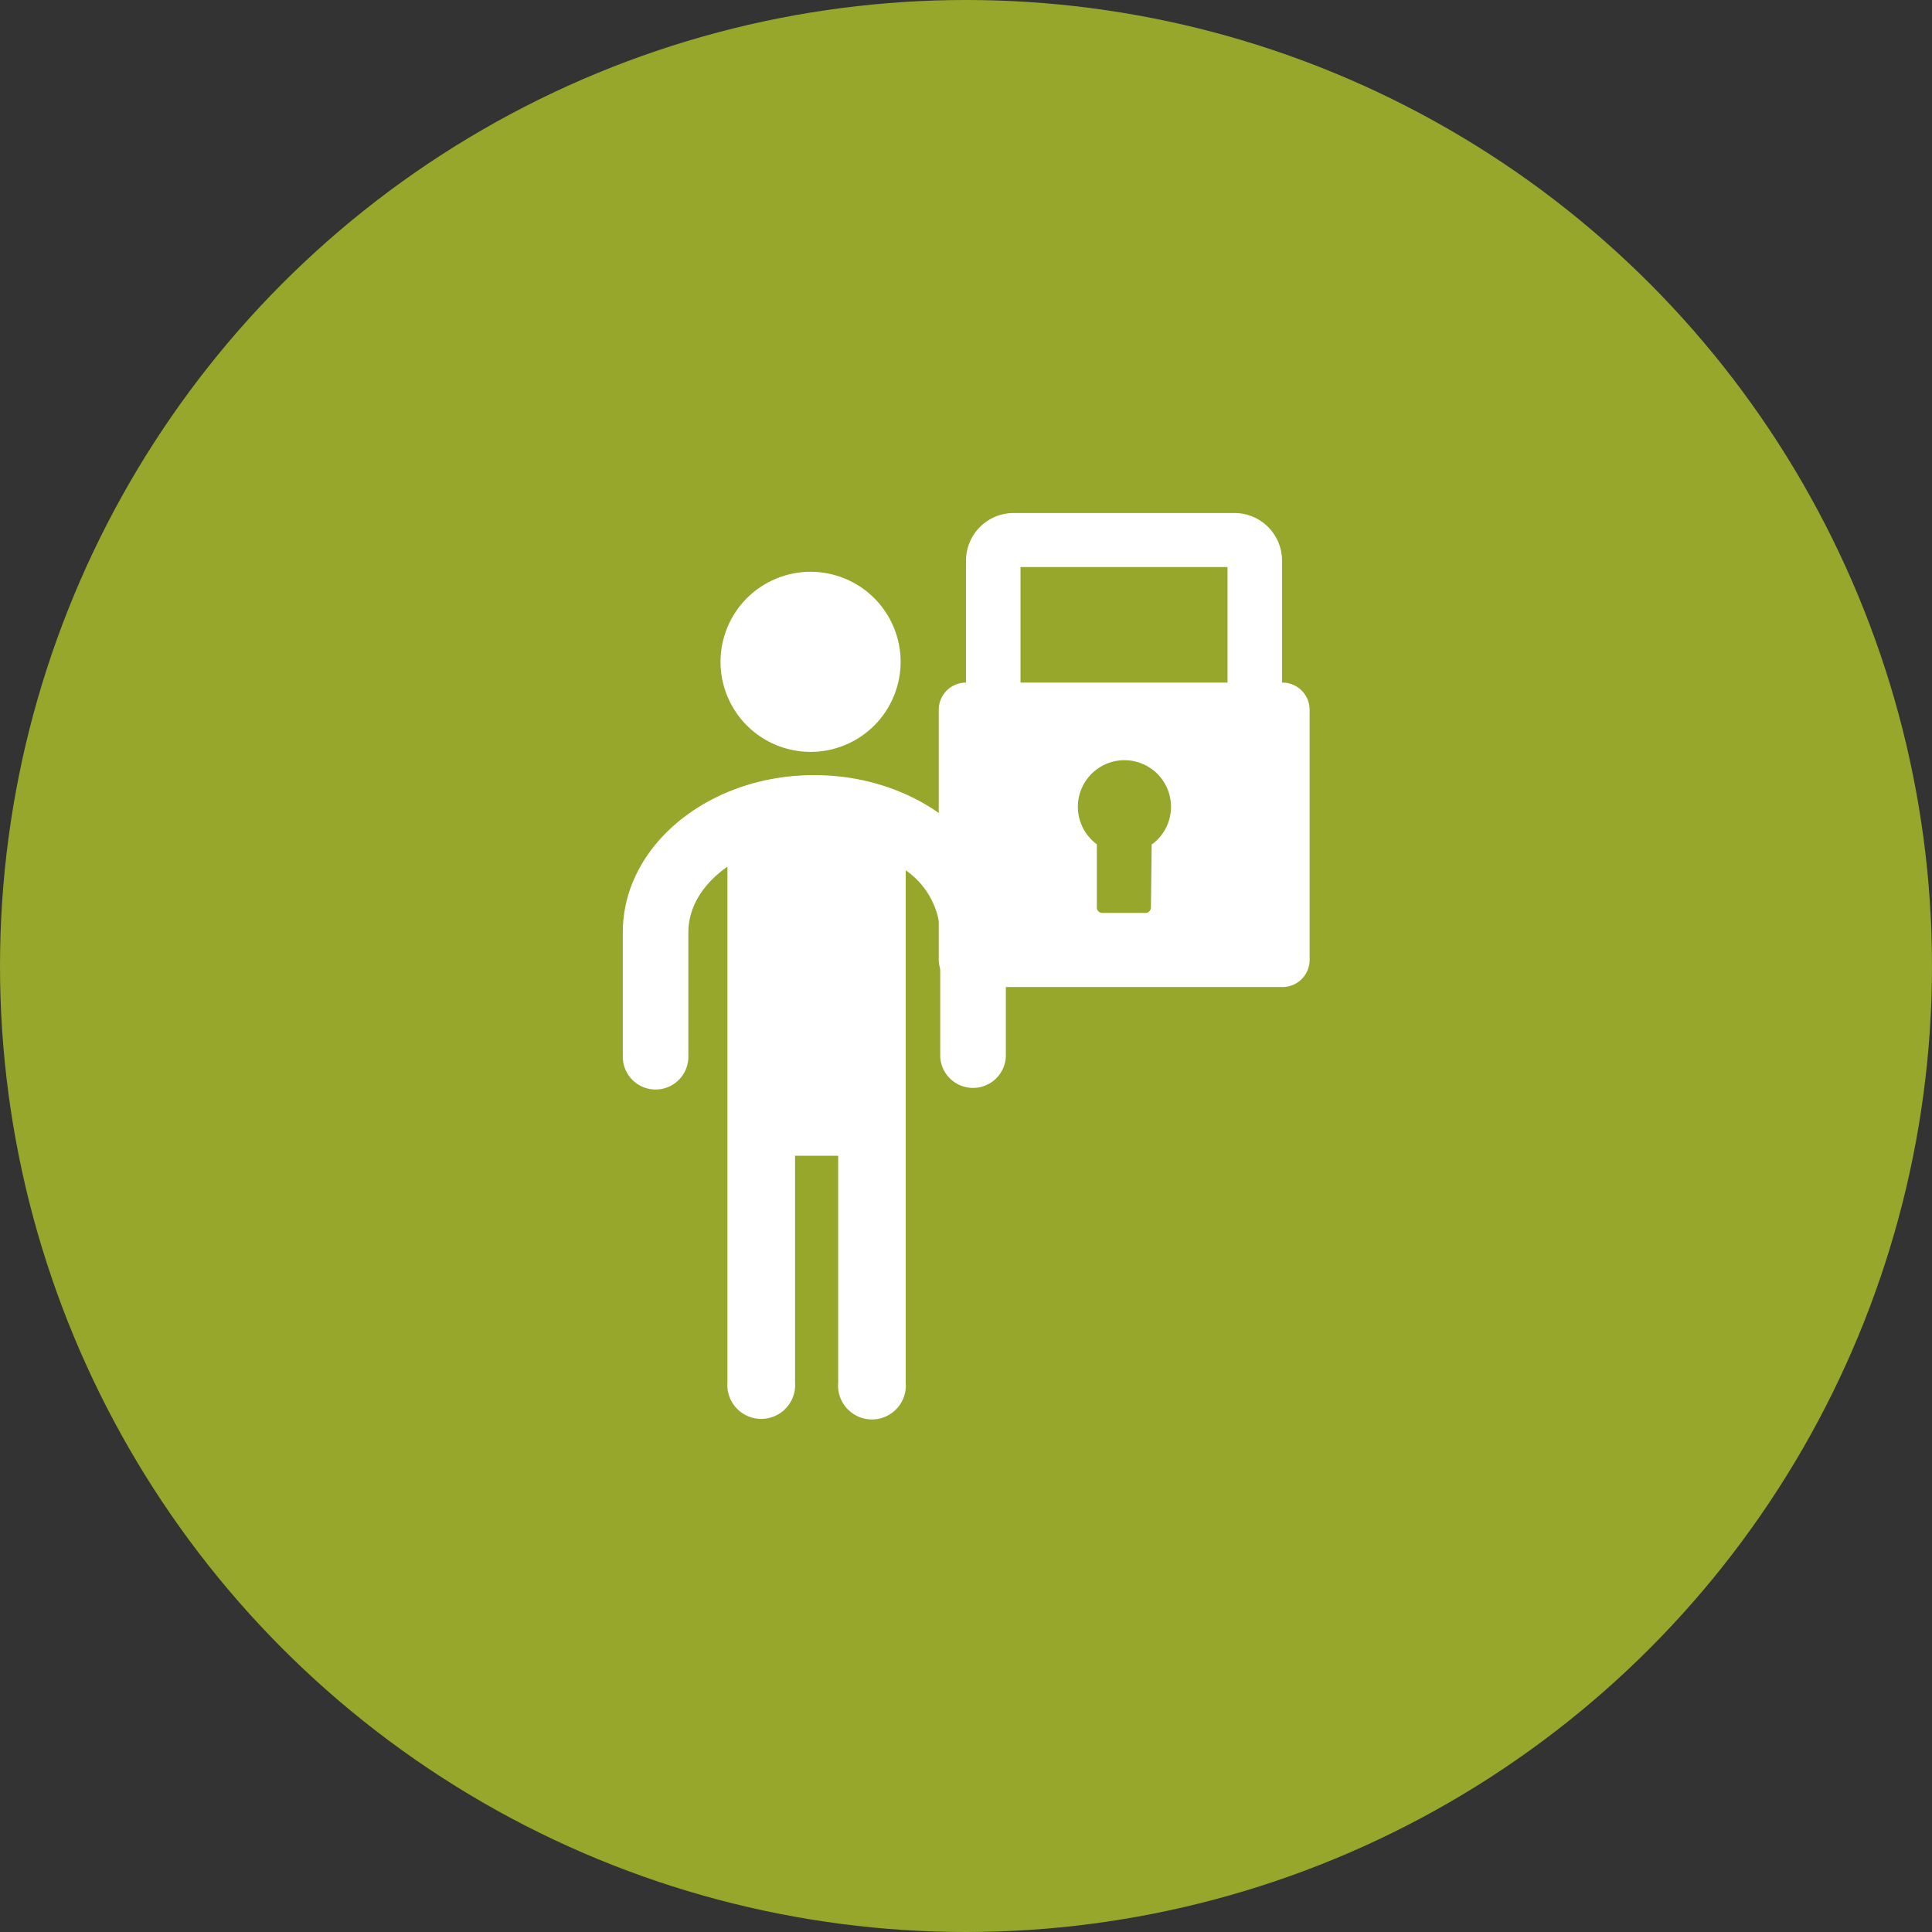 <svg xmlns="http://www.w3.org/2000/svg" width="224" height="224" viewBox="0 0 224 224"><rect x="0" y="0" width="224" height="224" fill="#333333" stroke="none"/><defs><style>.cls-1{fill:#96a72c;}.cls-2{fill:#fff;}</style></defs><title>アセット 1</title><g id="レイヤー_2" data-name="レイヤー 2"><g id="ガイド"><circle class="cls-1" cx="112" cy="112" r="112"/><circle class="cls-2" cx="93.98" cy="76.73" r="10.44" transform="translate(-22.21 41.81) rotate(-22.5)"/><path class="cls-2" d="M94.39,89.87c-12.23,0-22.18,8.17-22.18,18.22v14.43a3.8,3.8,0,1,0,7.6,0V108.09c0-3,1.76-5.66,4.53-7.61V160.3a3.93,3.93,0,1,0,7.84,0V134h5V160.3a3.93,3.93,0,1,0,7.83,0V100.9a9.31,9.31,0,0,1,4,7.19v14.43a3.81,3.81,0,0,0,7.61,0V108.09C116.57,98,106.62,89.87,94.39,89.87Z"/><path class="cls-2" d="M148.64,79.14h0V65a5.52,5.52,0,0,0-5.52-5.52H117.48A5.53,5.53,0,0,0,112,65V79.14h0a3.16,3.16,0,0,0-3.16,3.15v29a3.16,3.16,0,0,0,3.16,3.15h36.69a3.15,3.15,0,0,0,3.15-3.15v-29a3.15,3.15,0,0,0-3.15-3.15Zm-15.11,18.7-.09,7.38a.64.64,0,0,1-.64.63h-5a.63.63,0,0,1-.63-.63V97.89a5.4,5.4,0,1,1,6.4,0Zm8.79-18.7h-24V65.74h24Z"/></g></g></svg>